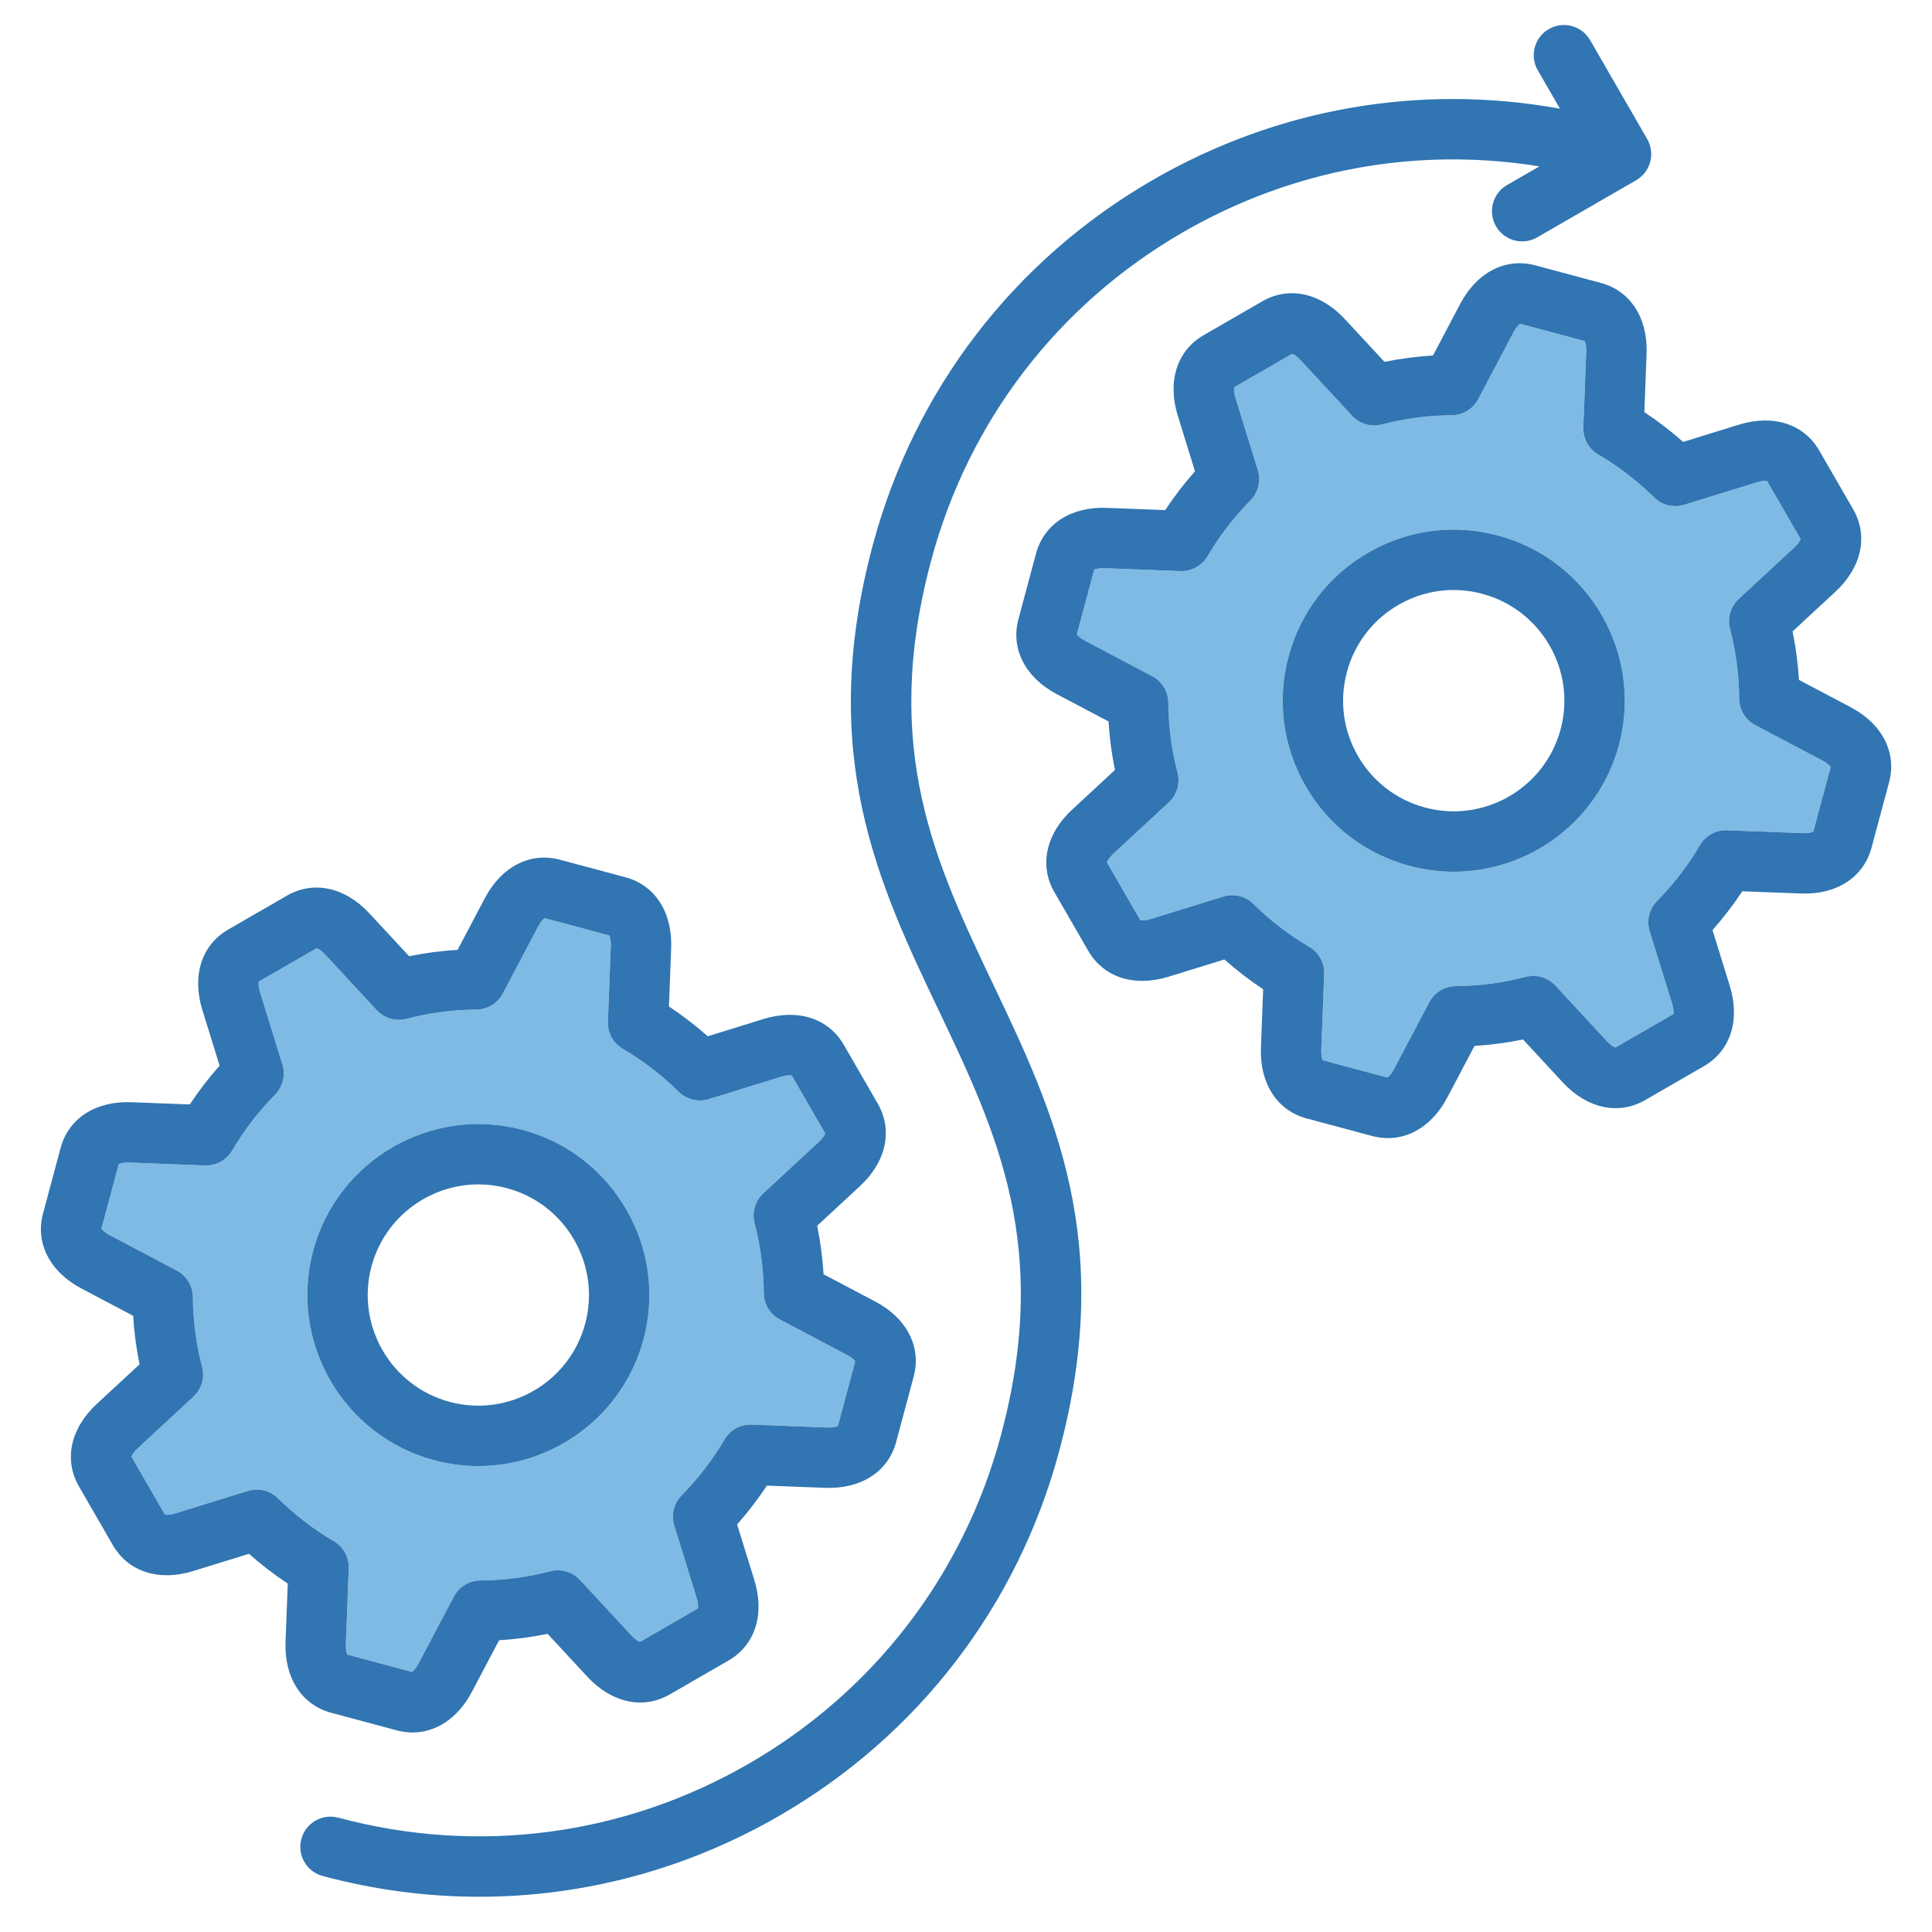 <svg xmlns="http://www.w3.org/2000/svg" id="Layer_1" viewBox="0 0 512 512" data-name="Layer 1"><path d="m482.969 201.562-17.795-9.387c-2.608-1.376-4.248-4.075-4.267-7.023-.041-6.236-.863-12.464-2.443-18.511-.746-2.854.139-5.887 2.303-7.891l14.765-13.679c1.119-1.037 1.539-1.877 1.652-2.218l-8.863-15.353c-.351-.071-1.288-.129-2.747.322l-19.236 5.949c-2.819.871-5.887.122-7.985-1.951-4.447-4.393-9.428-8.217-14.803-11.368-2.543-1.491-4.061-4.261-3.948-7.207l.768-20.109c.058-1.524-.239-2.415-.4-2.736l-17.123-4.589c-.3.197-1.003.82-1.715 2.171l-9.39 17.799c-1.375 2.608-4.075 4.248-7.023 4.268-6.23.041-12.457.862-18.504 2.443-2.854.747-5.886-.14-7.891-2.304l-13.683-14.77c-1.037-1.119-1.876-1.539-2.217-1.652l-15.353 8.864c-.072.352-.129 1.288.322 2.746l5.949 19.233c.872 2.818.122 5.888-1.951 7.986-4.395 4.449-8.22 9.43-11.37 14.804-1.491 2.544-4.263 4.049-7.207 3.949l-20.107-.768c-1.519-.057-2.415.237-2.736.399l-4.589 17.123c.197.3.819 1.002 2.169 1.714l17.796 9.388c2.608 1.376 4.248 4.075 4.267 7.024.041 6.236.862 12.464 2.443 18.51.746 2.854-.139 5.888-2.303 7.893l-14.766 13.679c-1.119 1.036-1.539 1.875-1.651 2.216l8.863 15.353c.352.074 1.289.13 2.747-.321l19.235-5.949c2.817-.872 5.887-.122 7.985 1.95 4.45 4.395 9.43 8.219 14.803 11.367 2.544 1.491 4.062 4.261 3.949 7.208l-.768 20.11c-.059 1.523.238 2.414.399 2.735l17.123 4.59c.3-.197 1.003-.82 1.716-2.172l9.387-17.794c1.375-2.608 4.075-4.248 7.023-4.268 6.237-.041 12.465-.862 18.511-2.443 2.855-.744 5.887.141 7.892 2.304l13.679 14.766c1.037 1.119 1.875 1.538 2.216 1.651l15.354-8.863c.073-.352.129-1.289-.322-2.746l-5.95-19.235c-.872-2.818-.122-5.887 1.951-7.985 4.394-4.449 8.219-9.43 11.368-14.803 1.491-2.544 4.239-4.066 7.207-3.949l20.11.768c1.52.051 2.415-.239 2.736-.399l4.588-17.123c-.197-.3-.819-1.003-2.17-1.716zm-53.935-4.142c-5.419 20.222-23.778 33.593-43.784 33.593-3.873 0-7.804-.5-11.718-1.549-11.693-3.133-21.465-10.632-27.518-21.114s-7.66-22.695-4.527-34.388 10.631-21.465 21.114-27.518 22.696-7.659 34.387-4.527c24.137 6.469 38.512 31.367 32.044 55.503z" fill="#7fbae5"></path><path d="m92.425 415.642-.768 20.11c-.058 1.524.239 2.415.4 2.736l17.123 4.589c.3-.197 1.002-.819 1.714-2.169l9.389-17.797c1.376-2.608 4.075-4.248 7.024-4.268 6.234-.04 12.461-.861 18.509-2.442 2.855-.744 5.887.141 7.892 2.304l13.679 14.765c1.037 1.119 1.876 1.539 2.218 1.652l15.352-8.863c.073-.352.129-1.288-.322-2.747l-5.949-19.235c-.872-2.818-.122-5.887 1.95-7.985 4.395-4.451 8.22-9.432 11.368-14.803 1.491-2.545 4.254-4.063 7.208-3.949l20.11.769c1.519.062 2.415-.239 2.736-.4l4.588-17.123c-.197-.3-.819-1.002-2.169-1.714l-17.796-9.388c-2.608-1.376-4.248-4.075-4.267-7.023-.041-6.237-.863-12.465-2.443-18.51-.746-2.854.139-5.888 2.303-7.893l14.766-13.679c1.119-1.036 1.538-1.876 1.651-2.217l-8.863-15.353c-.352-.073-1.288-.13-2.747.321l-19.235 5.949c-2.817.871-5.887.122-7.985-1.95-4.45-4.395-9.43-8.219-14.803-11.367-2.544-1.491-4.062-4.261-3.949-7.208l.768-20.11c.058-1.523-.238-2.413-.399-2.735l-17.124-4.589c-.3.197-1.002.82-1.715 2.171l-9.39 17.799c-1.376 2.608-4.075 4.248-7.024 4.268-6.225.04-12.451.861-18.504 2.442-2.856.745-5.886-.141-7.89-2.304l-13.683-14.77c-1.037-1.119-1.876-1.538-2.217-1.651l-15.353 8.863c-.072.352-.129 1.288.322 2.747l5.949 19.232c.872 2.818.122 5.887-1.951 7.985-4.395 4.45-8.22 9.431-11.37 14.805-1.491 2.544-4.246 4.058-7.207 3.949l-20.107-.768c-1.529-.062-2.415.238-2.735.399l-4.589 17.123c.197.3.819 1.003 2.17 1.716l17.795 9.387c2.608 1.376 4.248 4.075 4.267 7.023.041 6.236.863 12.464 2.443 18.511.746 2.854-.139 5.887-2.303 7.891l-14.765 13.679c-1.119 1.037-1.539 1.876-1.652 2.218l8.863 15.353c.353.075 1.289.131 2.747-.321l19.235-5.95c2.82-.872 5.887-.122 7.985 1.95 4.448 4.393 9.429 8.218 14.804 11.369 2.543 1.491 4.061 4.261 3.948 7.206zm-9.432-84.173c6.468-24.136 31.369-38.51 55.502-32.044 24.137 6.467 38.512 31.365 32.045 55.502-5.419 20.223-23.778 33.594-43.784 33.594-3.873 0-7.804-.5-11.718-1.549-24.137-6.469-38.512-31.367-32.045-55.503z" fill="#7fbae5"></path><g fill="#3175b2"><path d="m115.038 386.972c3.914 1.049 7.846 1.549 11.718 1.549 20.006 0 38.365-13.371 43.784-33.594 6.467-24.137-7.908-49.035-32.045-55.502-24.133-6.466-49.034 7.908-55.502 32.044-6.467 24.136 7.908 49.034 32.045 55.503zm-16.59-51.362c3.506-13.083 15.381-21.731 28.325-21.731 2.504 0 5.05.323 7.582 1.002 15.615 4.184 24.915 20.291 20.73 35.906-4.184 15.613-20.291 24.917-35.906 20.73-15.615-4.185-24.915-20.292-20.731-35.907z"></path><path d="m246.754 148.579c9.913-36.997 33.64-67.919 66.81-87.069 28.88-16.675 61.906-22.682 94.385-17.416l-8.566 4.945c-3.826 2.21-5.137 7.103-2.928 10.929 1.482 2.566 4.171 4.001 6.936 4.001 1.357 0 2.733-.346 3.993-1.072l26.209-15.131c1.837-1.062 3.178-2.809 3.728-4.858.549-2.049.262-4.232-.799-6.07l-15.131-26.209c-2.209-3.826-7.102-5.137-10.928-2.928s-5.137 7.102-2.928 10.928l5.874 10.174c-37.04-6.708-74.872-.184-107.842 18.852-36.871 21.288-63.246 55.66-74.265 96.785-14.856 55.445 1.587 89.976 17.49 123.369 15.345 32.223 29.839 62.658 16.482 112.504-9.913 36.996-33.64 67.917-66.809 87.068-33.17 19.15-71.812 24.237-108.808 14.324-4.269-1.143-8.654 1.39-9.798 5.657-1.144 4.268 1.389 8.654 5.657 9.798 13.732 3.68 27.667 5.5 41.513 5.5 27.618 0 54.877-7.244 79.437-21.424 36.871-21.287 63.245-55.659 74.264-96.783 14.882-55.541-1.576-90.102-17.492-123.523-15.331-32.192-29.811-62.6-16.48-112.35z"></path><path d="m396.989 141.917c-11.691-3.132-23.904-1.525-34.387 4.527s-17.981 15.825-21.114 27.518-1.525 23.905 4.527 34.388 15.825 17.981 27.518 21.114c3.914 1.049 7.846 1.549 11.718 1.549 20.006 0 38.365-13.371 43.784-33.593 6.467-24.136-7.908-49.034-32.044-55.503zm16.589 51.362c-4.184 15.613-20.288 24.917-35.906 20.729-7.564-2.026-13.886-6.878-17.802-13.659s-4.956-14.683-2.928-22.247c2.026-7.564 6.877-13.887 13.659-17.802 4.518-2.608 9.531-3.94 14.611-3.94 2.546 0 5.11.335 7.636 1.012 15.613 4.186 24.915 20.293 20.73 35.907z"></path><path d="m490.435 187.41-13.69-7.222c-.26-4.317-.827-8.616-1.697-12.857l11.358-10.522c6.957-6.444 8.758-14.814 4.701-21.843l-8.994-15.577c-4.057-7.029-12.209-9.655-21.266-6.851l-14.799 4.577c-3.237-2.873-6.675-5.514-10.28-7.896l.591-15.472c.362-9.477-4.283-16.669-12.122-18.77l-17.374-4.655c-7.84-2.1-15.457 1.806-19.882 10.193l-7.224 13.694c-4.314.26-8.611.827-12.852 1.697l-10.526-11.362c-6.444-6.956-14.814-8.76-21.844-4.7l-15.576 8.993c-7.029 4.058-9.654 12.206-6.852 21.267l4.576 14.796c-2.875 3.238-5.515 6.676-7.897 10.283l-15.468-.591c-9.478-.383-16.669 4.282-18.77 12.122l-4.655 17.373c-2.101 7.839 1.805 15.457 10.192 19.882l13.69 7.222c.259 4.318.827 8.617 1.697 12.859l-11.358 10.521c-6.958 6.443-8.759 14.813-4.701 21.843l8.994 15.577c4.058 7.028 12.207 9.651 21.266 6.851l14.798-4.577c3.238 2.874 6.675 5.514 10.281 7.896l-.591 15.471c-.363 9.479 4.282 16.67 12.122 18.77l17.375 4.656c1.402.376 2.796.559 4.167.559 6.294 0 12.081-3.865 15.714-10.753l7.222-13.689c4.318-.26 8.617-.827 12.858-1.697l10.521 11.357c6.444 6.957 14.813 8.76 21.844 4.7l15.576-8.992c7.03-4.058 9.655-12.206 6.852-21.267l-4.577-14.799c2.874-3.237 5.513-6.675 7.895-10.28l15.472.591c9.482.379 16.668-4.282 18.77-12.122l4.655-17.373c2.1-7.839-1.806-15.457-10.193-19.883zm-9.884 32.99c-.322.16-1.217.45-2.736.399l-20.11-.768c-2.968-.117-5.716 1.405-7.207 3.949-3.149 5.373-6.974 10.354-11.368 14.803-2.073 2.099-2.822 5.167-1.951 7.985l5.95 19.235c.451 1.457.395 2.395.322 2.746l-15.354 8.863c-.341-.113-1.18-.532-2.216-1.651l-13.679-14.766c-2.005-2.163-5.036-3.048-7.892-2.304-6.046 1.581-12.274 2.402-18.511 2.443-2.948.02-5.647 1.659-7.023 4.268l-9.387 17.794c-.713 1.352-1.416 1.975-1.716 2.172l-17.123-4.59c-.161-.321-.458-1.212-.399-2.735l.768-20.11c.112-2.947-1.405-5.717-3.949-7.208-5.373-3.148-10.354-6.973-14.803-11.367-2.098-2.072-5.167-2.822-7.985-1.95l-19.235 5.949c-1.458.451-2.395.396-2.747.321l-8.863-15.353c.113-.341.532-1.18 1.651-2.216l14.766-13.679c2.165-2.005 3.049-5.038 2.303-7.893-1.581-6.046-2.402-12.273-2.443-18.51-.02-2.949-1.659-5.648-4.267-7.024l-17.796-9.388c-1.35-.712-1.972-1.414-2.169-1.714l4.589-17.123c.321-.162 1.217-.456 2.736-.399l20.107.768c2.944.1 5.716-1.405 7.207-3.949 3.15-5.374 6.975-10.354 11.37-14.804 2.073-2.099 2.823-5.168 1.951-7.986l-5.949-19.233c-.451-1.458-.394-2.395-.322-2.746l15.353-8.864c.341.113 1.18.533 2.217 1.652l13.683 14.77c2.005 2.164 5.037 3.051 7.891 2.304 6.048-1.581 12.274-2.402 18.504-2.443 2.948-.02 5.647-1.659 7.023-4.268l9.39-17.799c.712-1.351 1.416-1.974 1.715-2.171l17.123 4.589c.161.321.458 1.212.4 2.736l-.768 20.109c-.112 2.946 1.405 5.716 3.948 7.207 5.375 3.151 10.356 6.976 14.803 11.368 2.098 2.073 5.167 2.822 7.985 1.951l19.236-5.949c1.458-.451 2.396-.394 2.747-.322l8.863 15.353c-.113.341-.533 1.181-1.652 2.218l-14.765 13.679c-2.164 2.004-3.049 5.037-2.303 7.891 1.58 6.047 2.402 12.274 2.443 18.511.02 2.948 1.659 5.647 4.267 7.023l17.795 9.387c1.351.713 1.974 1.416 2.17 1.716z"></path><path d="m87.791 453.91 17.374 4.655c1.403.376 2.799.56 4.17.56 6.293 0 12.08-3.866 15.711-10.753l7.222-13.69c4.318-.259 8.616-.826 12.858-1.696l10.522 11.357c6.444 6.955 14.812 8.757 21.843 4.7l15.577-8.993c7.028-4.058 9.653-12.207 6.851-21.267l-4.577-14.799c2.874-3.238 5.514-6.675 7.896-10.28l15.473.592c9.479.334 16.668-4.284 18.768-12.122l4.655-17.374c2.101-7.839-1.805-15.457-10.192-19.882l-13.69-7.222c-.26-4.317-.827-8.617-1.697-12.857l11.359-10.523c6.957-6.444 8.757-14.814 4.699-21.843l-8.993-15.576c-4.057-7.028-12.208-9.655-21.266-6.852l-14.798 4.577c-3.238-2.874-6.675-5.514-10.281-7.896l.591-15.472c.362-9.478-4.283-16.669-12.122-18.769l-17.373-4.655c-7.839-2.101-15.457 1.806-19.882 10.193l-7.224 13.694c-4.312.26-8.609.827-12.851 1.697l-10.527-11.363c-6.445-6.956-14.815-8.76-21.843-4.699l-15.577 8.993c-7.028 4.058-9.653 12.207-6.851 21.267l4.576 14.795c-2.875 3.238-5.515 6.677-7.897 10.283l-15.469-.591c-9.48-.368-16.669 4.283-18.769 12.121l-4.656 17.374c-2.1 7.839 1.806 15.457 10.193 19.883l13.69 7.222c.26 4.317.827 8.616 1.697 12.857l-11.358 10.522c-6.958 6.445-8.758 14.814-4.7 21.843l8.993 15.577c4.058 7.029 12.206 9.654 21.267 6.852l14.798-4.578c3.237 2.874 6.674 5.514 10.28 7.896l-.591 15.473c-.362 9.477 4.283 16.668 12.122 18.769zm-14.118-56.844c-2.098-2.072-5.166-2.822-7.985-1.95l-19.235 5.95c-1.458.452-2.394.396-2.747.321l-8.863-15.353c.113-.342.533-1.181 1.652-2.218l14.765-13.679c2.164-2.004 3.049-5.037 2.303-7.891-1.58-6.047-2.402-12.274-2.443-18.511-.02-2.948-1.659-5.647-4.267-7.023l-17.795-9.387c-1.351-.713-1.974-1.416-2.17-1.716l4.589-17.123c.321-.161 1.207-.462 2.735-.399l20.107.768c2.961.108 5.716-1.405 7.207-3.949 3.149-5.374 6.975-10.354 11.37-14.805 2.073-2.099 2.822-5.167 1.951-7.985l-5.949-19.232c-.451-1.459-.394-2.396-.322-2.747l15.353-8.863c.341.113 1.18.532 2.217 1.651l13.683 14.77c2.004 2.163 5.034 3.049 7.89 2.304 6.053-1.581 12.279-2.402 18.504-2.442 2.949-.02 5.648-1.659 7.024-4.268l9.39-17.799c.712-1.351 1.415-1.974 1.715-2.171l17.124 4.589c.161.322.458 1.212.399 2.735l-.768 20.11c-.112 2.947 1.405 5.717 3.949 7.208 5.373 3.148 10.354 6.973 14.803 11.367 2.098 2.072 5.167 2.821 7.985 1.95l19.235-5.949c1.459-.451 2.395-.395 2.747-.321l8.863 15.353c-.113.341-.533 1.181-1.651 2.217l-14.766 13.679c-2.164 2.005-3.049 5.038-2.303 7.893 1.58 6.045 2.402 12.272 2.443 18.51.02 2.948 1.659 5.647 4.267 7.023l17.796 9.388c1.35.712 1.972 1.414 2.169 1.714l-4.588 17.123c-.321.161-1.217.462-2.736.4l-20.11-.769c-2.953-.114-5.717 1.404-7.208 3.949-3.148 5.371-6.973 10.352-11.368 14.803-2.072 2.099-2.822 5.167-1.95 7.985l5.949 19.235c.451 1.459.395 2.396.322 2.747l-15.352 8.863c-.341-.113-1.181-.533-2.218-1.652l-13.679-14.765c-2.005-2.163-5.037-3.048-7.892-2.304-6.047 1.581-12.274 2.402-18.509 2.442-2.949.02-5.648 1.659-7.024 4.268l-9.389 17.797c-.712 1.35-1.414 1.972-1.714 2.169l-17.123-4.589c-.161-.321-.458-1.212-.4-2.736l.768-20.11c.112-2.945-1.405-5.715-3.948-7.206-5.375-3.151-10.355-6.977-14.804-11.369z"></path></g></svg>